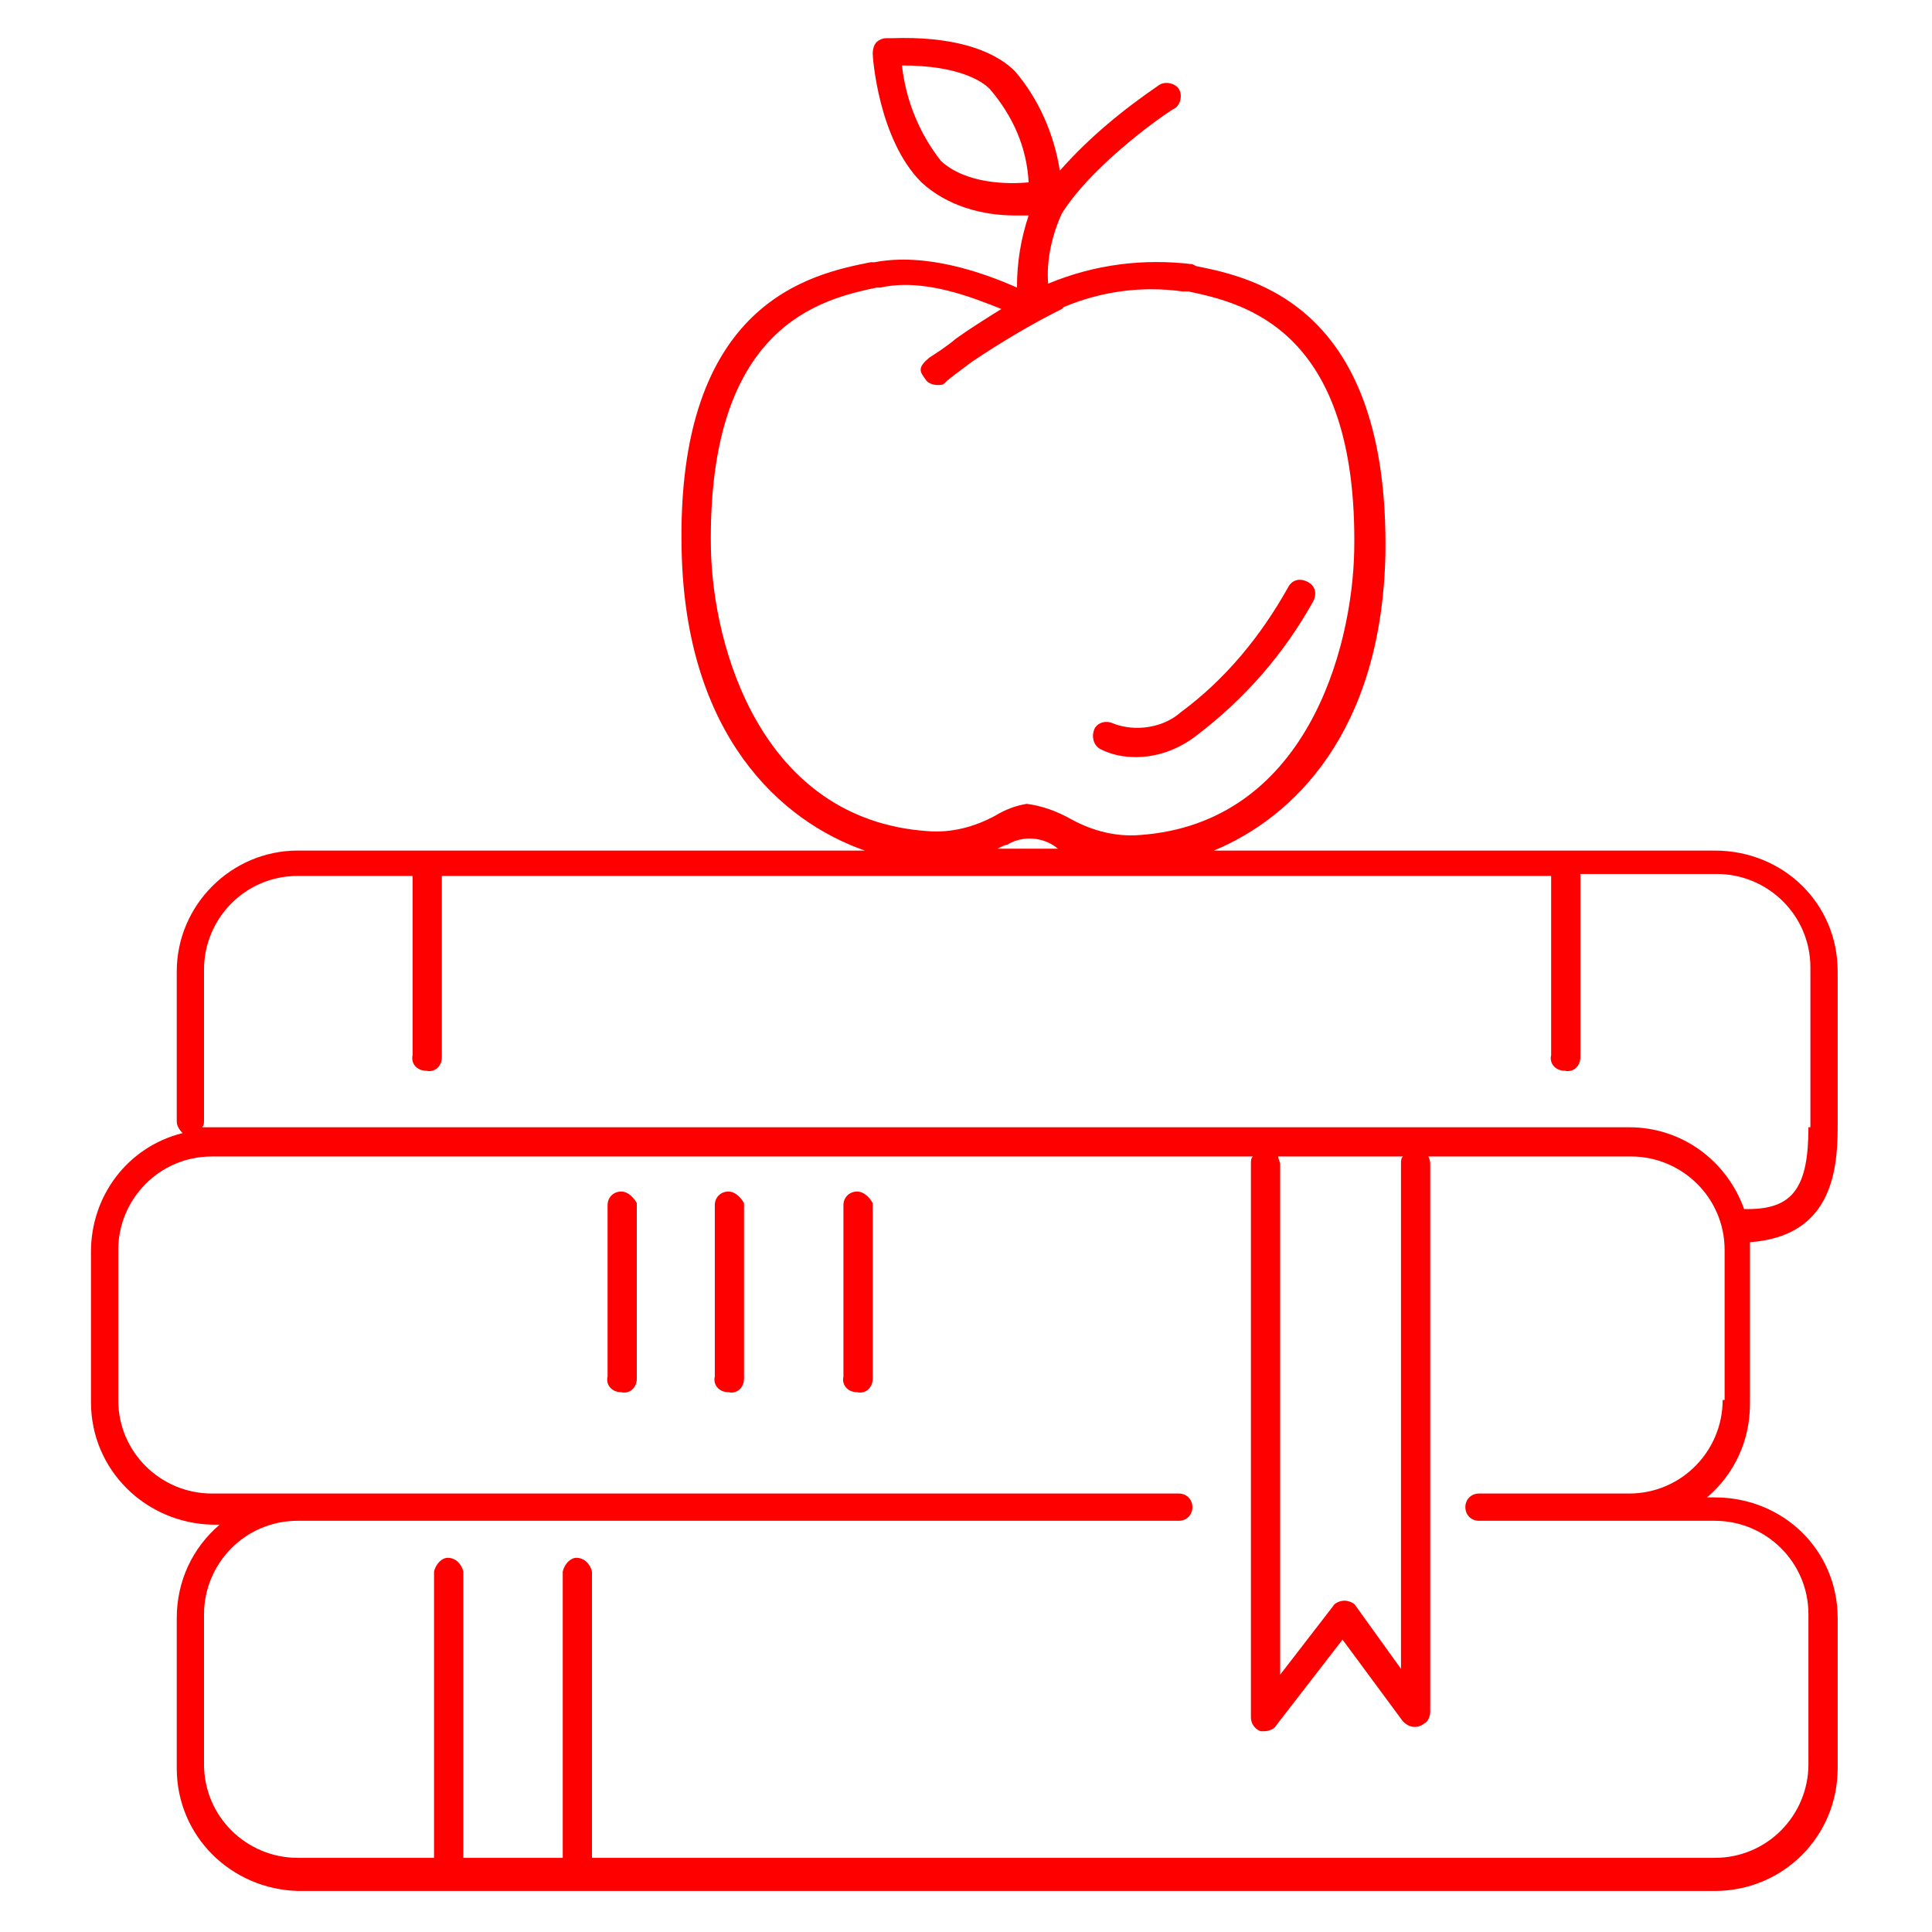<svg xmlns="http://www.w3.org/2000/svg" xmlns:xlink="http://www.w3.org/1999/xlink" width="200" zoomAndPan="magnify" viewBox="0 0 150 150" height="200" preserveAspectRatio="xMidYMid meet" version="1.0"><defs><clipPath id="a6e8730caf"><path d="M 7 2.812 L 143 2.812 L 143 146.812 L 7 146.812 Z M 7 2.812 " clip-rule="nonzero"/></clipPath></defs><g clip-path="url(#a6e8730caf)"><path fill="#ff0000" d="M 142.676 87.52 L 142.676 75.418 C 142.676 70.125 138.438 66.039 133.141 66.039 L 94.242 66.039 C 100.449 63.469 107.262 56.812 107.562 43.051 C 107.867 23.84 97.422 21.57 92.883 20.664 L 92.578 20.512 C 88.793 20.059 85.012 20.512 81.379 22.023 C 81.227 20.207 81.68 18.242 82.438 16.578 C 85.012 12.496 91.066 8.41 91.215 8.41 C 91.672 8.109 91.82 7.352 91.52 6.898 C 91.215 6.445 90.461 6.293 90.004 6.594 C 87.129 8.562 84.555 10.68 82.285 13.25 C 81.832 10.375 80.621 7.652 78.805 5.535 C 76.988 3.723 73.66 2.812 69.27 2.965 L 68.816 2.965 C 68.512 2.965 68.211 3.117 68.059 3.266 C 67.906 3.418 67.758 3.723 67.758 4.176 C 67.758 4.477 68.211 10.832 71.539 14.156 C 73.508 15.973 76.23 16.73 78.805 16.73 L 79.863 16.73 C 79.258 18.543 78.957 20.359 78.957 22.328 C 76.23 21.117 71.844 19.605 67.906 20.359 L 67.605 20.359 C 63.062 21.266 52.469 23.387 52.922 42.746 C 53.227 57.117 60.641 63.773 67.152 66.039 L 23.105 66.039 C 17.961 66.039 13.723 70.277 13.723 75.418 L 13.723 87.066 C 13.723 87.367 13.875 87.672 14.176 87.973 C 9.938 89.031 7.062 92.812 7.062 97.199 L 7.062 108.848 C 7.062 114.141 11.301 118.227 16.445 118.375 L 17.051 118.375 C 14.934 120.191 13.723 122.762 13.723 125.637 L 13.723 137.285 C 13.723 142.578 17.961 146.664 23.105 146.812 L 133.141 146.812 C 138.438 146.812 142.676 142.578 142.676 137.285 L 142.676 125.637 C 142.676 120.344 138.438 116.258 133.141 116.258 L 132.535 116.258 C 134.656 114.445 135.867 111.871 135.867 109 L 135.867 97.352 C 135.867 97.051 135.867 96.746 135.867 96.445 C 142.07 95.988 142.676 91.148 142.676 87.52 Z M 73.055 12.496 C 71.387 10.375 70.328 7.805 70.027 5.082 C 74.414 5.082 76.23 6.293 76.836 6.898 C 78.652 9.016 79.715 11.434 79.863 14.156 C 78.352 14.309 75.02 14.309 73.055 12.496 Z M 55.195 42.594 C 54.891 25.199 63.82 23.234 68.059 22.328 L 68.363 22.328 C 71.691 21.57 75.477 23.082 77.746 23.988 C 76.535 24.746 75.324 25.504 74.266 26.258 C 73.355 27.016 72.598 27.469 72.145 27.773 C 71.238 28.527 71.387 28.832 71.844 29.434 C 71.992 29.738 72.449 29.891 72.75 29.891 C 73.055 29.891 73.203 29.891 73.355 29.738 L 73.508 29.586 C 73.66 29.434 74.266 28.98 75.477 28.074 C 77.746 26.562 80.016 25.199 82.438 23.988 C 82.438 23.988 82.59 23.84 82.59 23.84 C 85.465 22.629 88.645 22.176 91.82 22.629 L 92.277 22.629 C 96.516 23.535 105.445 25.504 105.141 42.746 C 104.988 50.461 101.355 63.922 88.492 64.832 C 86.676 64.98 84.859 64.527 83.195 63.621 C 82.137 63.016 80.926 62.562 79.715 62.41 C 78.805 62.562 78.047 62.863 77.293 63.316 C 75.625 64.227 73.809 64.68 71.992 64.527 C 59.129 63.621 55.344 50.309 55.195 42.594 Z M 78.199 65.586 C 79.41 64.832 81.074 64.98 82.137 65.891 L 77.441 65.891 C 77.746 65.738 78.047 65.586 78.199 65.586 Z M 133.746 108.695 C 133.746 112.629 130.57 115.957 126.48 115.957 L 114.828 115.957 C 114.223 115.957 113.77 116.41 113.77 117.016 C 113.77 117.621 114.223 118.074 114.828 118.074 L 133.141 118.074 C 137.078 118.074 140.406 121.25 140.406 125.336 L 140.406 136.98 C 140.406 140.914 137.23 144.242 133.141 144.242 L 45.961 144.242 L 45.961 122.008 C 45.809 121.402 45.355 120.949 44.75 120.949 C 44.297 120.949 43.84 121.402 43.691 122.008 L 43.691 144.242 L 35.973 144.242 L 35.973 122.008 C 35.82 121.402 35.367 120.949 34.762 120.949 C 34.305 120.949 33.852 121.402 33.699 122.008 L 33.699 144.242 L 23.105 144.242 C 19.172 144.242 15.84 141.066 15.84 136.98 L 15.84 125.336 C 15.84 121.402 19.02 118.074 23.105 118.074 L 91.52 118.074 C 92.125 118.074 92.578 117.621 92.578 117.016 C 92.578 116.41 92.125 115.957 91.52 115.957 L 16.445 115.957 C 12.512 115.957 9.18 112.781 9.18 108.695 L 9.18 97.051 C 9.18 93.117 12.359 89.789 16.445 89.789 L 97.27 89.789 C 97.121 89.941 97.121 90.09 97.121 90.395 L 97.121 133.352 C 97.121 133.805 97.422 134.258 97.875 134.41 C 98.027 134.41 98.18 134.41 98.18 134.41 C 98.48 134.41 98.934 134.258 99.086 133.957 L 104.234 127.301 L 108.926 133.652 C 109.379 134.109 109.984 134.258 110.59 133.805 C 110.895 133.652 111.043 133.199 111.043 132.898 L 111.043 90.395 C 111.043 90.242 111.043 90.09 110.895 89.789 L 126.633 89.789 C 130.57 89.789 133.898 92.965 133.898 97.051 L 133.898 108.695 Z M 99.238 89.789 L 108.926 89.789 C 108.773 89.941 108.773 90.09 108.773 90.395 L 108.773 129.57 L 105.293 124.73 C 105.141 124.426 104.688 124.277 104.383 124.277 C 104.082 124.277 103.629 124.426 103.477 124.73 L 99.391 130.023 L 99.391 90.395 C 99.391 90.242 99.238 89.941 99.238 89.789 Z M 140.406 87.52 C 140.406 92.207 139.195 93.871 135.715 93.871 C 135.562 93.871 135.562 93.871 135.414 93.871 C 134.051 90.09 130.57 87.52 126.48 87.52 L 15.691 87.52 C 15.84 87.367 15.84 87.219 15.84 86.914 L 15.84 75.266 C 15.84 71.336 19.02 68.008 23.105 68.008 L 32.035 68.008 L 32.035 81.922 C 31.883 82.527 32.34 83.133 33.094 83.133 C 33.699 83.285 34.305 82.832 34.305 82.074 C 34.305 81.922 34.305 81.922 34.305 81.773 L 34.305 68.008 L 120.43 68.008 L 120.43 81.922 C 120.277 82.527 120.73 83.133 121.488 83.133 C 122.094 83.285 122.699 82.832 122.699 82.074 C 122.699 81.922 122.699 81.922 122.699 81.773 L 122.699 67.855 L 133.293 67.855 C 137.23 67.855 140.559 71.031 140.559 75.117 L 140.559 87.52 Z M 140.406 87.52 " fill-opacity="1" fill-rule="nonzero"/></g><path fill="#ff0000" d="M 48.23 92.512 C 47.625 92.512 47.172 92.965 47.172 93.57 L 47.172 106.883 C 47.02 107.484 47.473 108.09 48.23 108.09 C 48.836 108.242 49.441 107.789 49.441 107.031 C 49.441 106.883 49.441 106.883 49.441 106.73 L 49.441 93.418 C 49.289 93.117 48.836 92.512 48.23 92.512 Z M 48.23 92.512 " fill-opacity="1" fill-rule="nonzero"/><path fill="#ff0000" d="M 56.555 92.512 C 55.949 92.512 55.496 92.965 55.496 93.57 L 55.496 106.883 C 55.344 107.484 55.801 108.09 56.555 108.09 C 57.16 108.242 57.766 107.789 57.766 107.031 C 57.766 106.883 57.766 106.883 57.766 106.73 L 57.766 93.418 C 57.613 93.117 57.16 92.512 56.555 92.512 Z M 56.555 92.512 " fill-opacity="1" fill-rule="nonzero"/><path fill="#ff0000" d="M 66.547 92.512 C 65.941 92.512 65.484 92.965 65.484 93.57 L 65.484 106.883 C 65.336 107.484 65.789 108.09 66.547 108.09 C 67.152 108.242 67.758 107.789 67.758 107.031 C 67.758 106.883 67.758 106.883 67.758 106.73 L 67.758 93.418 C 67.605 93.117 67.152 92.512 66.547 92.512 Z M 66.547 92.512 " fill-opacity="1" fill-rule="nonzero"/><path fill="#ff0000" d="M 85.465 58.176 C 86.371 58.629 87.281 58.781 88.188 58.781 C 89.855 58.781 91.52 58.176 92.883 57.117 C 96.664 54.242 99.691 50.762 101.961 46.68 C 102.266 46.074 102.113 45.469 101.508 45.168 C 100.902 44.863 100.297 45.016 99.996 45.621 C 97.875 49.402 95.152 52.73 91.672 55.301 C 90.309 56.512 88.188 56.812 86.523 56.207 C 85.918 55.906 85.312 56.059 85.012 56.512 C 84.707 57.117 84.859 57.871 85.465 58.176 Z M 85.465 58.176 " fill-opacity="1" fill-rule="nonzero"/></svg>